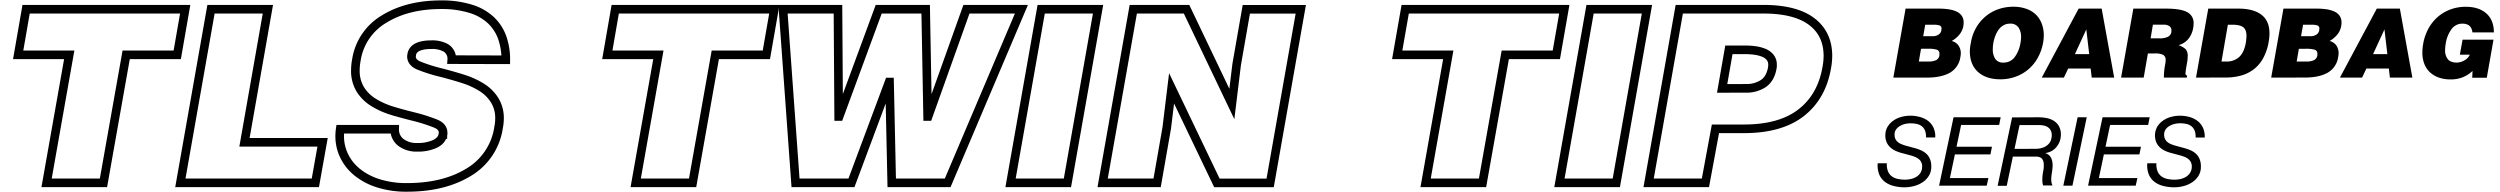 <?xml version="1.0" encoding="UTF-8"?> <svg xmlns="http://www.w3.org/2000/svg" id="Layer_1" data-name="Layer 1" viewBox="0 0 1224.03 94.2"><defs><style>.cls-1{fill:none;stroke:#000;stroke-miterlimit:6.57;stroke-width:4.22px;}</style></defs><path class="cls-1" d="M12.78,4.53H90.67L86.78,26.84h-25L50.66,89.51H22.81L33.9,26.84h-25Z"></path><path class="cls-1" d="M88.31,89.51l15-85h27.85L119.7,69.68h38.24L154.4,89.51Z"></path><path class="cls-1" d="M221.2,29.2a6.22,6.22,0,0,0-2.95-5.78,13.65,13.65,0,0,0-7-1.54q-8.85,0-9.68,4.84v.36l-.12.47q0,3,3.6,4.54a78.56,78.56,0,0,0,11.51,3.6q6.61,1.77,10.8,3.13a39.74,39.74,0,0,1,8.2,3.78,19.71,19.71,0,0,1,6.49,6.25A16.44,16.44,0,0,1,244.57,58a22.39,22.39,0,0,1-.47,4.48,30.49,30.49,0,0,1-14.63,21.84q-12.16,7.44-30.22,7.43a45.54,45.54,0,0,1-13.81-1.94,31.63,31.63,0,0,1-10.38-5.37,23.44,23.44,0,0,1-6.49-8,21.89,21.89,0,0,1-2.25-9.85,24.68,24.68,0,0,1,.24-3.31h26.67A7.86,7.86,0,0,0,196.66,70a12.63,12.63,0,0,0,7.55,2.12,20.11,20.11,0,0,0,8.73-1.65c2.28-1.1,3.58-2.64,3.9-4.6a1.07,1.07,0,0,1,.12-.48v-.35c0-2-1.18-3.46-3.54-4.48a84,84,0,0,0-11.22-3.55q-6.6-1.65-10.86-3A38.57,38.57,0,0,1,183,50.21a20.05,20.05,0,0,1-6.55-6.37A17.5,17.5,0,0,1,174,34.28a26.68,26.68,0,0,1,.48-4.84A28.25,28.25,0,0,1,188.1,9.31q11.39-7,27.91-7a47.55,47.55,0,0,1,14.46,2,25.11,25.11,0,0,1,9.85,5.55,21.84,21.84,0,0,1,5.55,8.49,32,32,0,0,1,1.77,10.92Z"></path><path class="cls-1" d="M301.22,4.53h77.9l-3.9,22.31h-25L339.11,89.51H311.25l11.1-62.67h-25Z"></path><path class="cls-1" d="M454.18,57.05h.24L473.18,4.53h26.91L464,89.51H436.6l-1.07-49.33h-.23L416.89,89.51H389.5l-6.13-85h26.91l.35,52.52h.24L430.22,4.53h23Z"></path><path class="cls-1" d="M494.78,89.51l15-85h27.85l-15,85Z"></path><path class="cls-1" d="M603.13,50.92l2.36-19.36,4.72-27h26.67l-15,85H595.81L573.62,43.25,571.26,62.6l-4.72,26.91H539.87l15-85h26.08Z"></path><path class="cls-1" d="M688,4.53h77.9L762,26.84H737L725.87,89.51H698l11.09-62.67h-25Z"></path><path class="cls-1" d="M763.52,89.51l15-85h27.85l-15,85Z"></path><path class="cls-1" d="M807.19,89.51l15-85h41q15.81,0,23.78,6t8,16.82a31.46,31.46,0,0,1-.59,5.9q-2.47,14.17-12.57,22t-27.91,7.84h-14L835,89.51Zm47.56-46.26a14.89,14.89,0,0,0,8.62-2.36c2.28-1.58,3.73-4.09,4.36-7.56a3.38,3.38,0,0,1,.12-.82v-.83A5.59,5.59,0,0,0,866.61,28a7.76,7.76,0,0,0-3.24-2.24,18.53,18.53,0,0,0-4.19-1.06,35.3,35.3,0,0,0-4.78-.3h-7.91l-3.31,18.89Z"></path><path d="M927,38l6-33.78h16.13a33.46,33.46,0,0,1,4.93.33,14.33,14.33,0,0,1,3.87,1.1,6.25,6.25,0,0,1,2.58,2.11,5.66,5.66,0,0,1,.91,3.26,10,10,0,0,1-.14,1.69,9,9,0,0,1-2,4.3,13.29,13.29,0,0,1-3.71,3.07,5.62,5.62,0,0,1,3.31,2.18,6.56,6.56,0,0,1,1.15,3.87,8.66,8.66,0,0,1-.19,1.69,10.5,10.5,0,0,1-5.14,7.79Q950.41,38,943.42,38Zm13.56-14.12-1.08,6.24h4.83a8.33,8.33,0,0,0,3.66-.68A3.08,3.08,0,0,0,949.57,27a1.18,1.18,0,0,1,0-.37,3,3,0,0,0,0-.33,1.89,1.89,0,0,0-1.36-2,15.15,15.15,0,0,0-4.27-.44Zm2.06-11.78-1,5.63h4.59a5.21,5.21,0,0,0,2.91-.77,3.14,3.14,0,0,0,1.41-2.18,2,2,0,0,1,0-.38,1.32,1.32,0,0,0,.05-.28,1.55,1.55,0,0,0-1-1.69,10.88,10.88,0,0,0-3.1-.33Z"></path><path d="M992.35,4.4a12.69,12.69,0,0,1,4.69,3,12.25,12.25,0,0,1,2.72,4.46,16.09,16.09,0,0,1,.9,5.44,21.06,21.06,0,0,1-.33,3.56,23.67,23.67,0,0,1-2.68,7.56,20.27,20.27,0,0,1-4.73,5.69,20,20,0,0,1-6.27,3.52,21.76,21.76,0,0,1-7.2,1.2q-7,0-11-3.61t-4-10.18A22,22,0,0,1,965,20.8a21.13,21.13,0,0,1,2.51-7.18,20.26,20.26,0,0,1,4.62-5.56,19.65,19.65,0,0,1,6.24-3.54,22.07,22.07,0,0,1,7.36-1.22A18.59,18.59,0,0,1,992.35,4.4Zm-11.42,8a7.75,7.75,0,0,0-2.42,2.18,13.09,13.09,0,0,0-1.59,3,20,20,0,0,0-.94,3.35,19.22,19.22,0,0,0-.28,3.19,8.41,8.41,0,0,0,1.2,4.72,4.44,4.44,0,0,0,4,1.8A6.61,6.61,0,0,0,986.39,28a15.91,15.91,0,0,0,2.87-7.09,14.71,14.71,0,0,0,.28-2.77,8,8,0,0,0-1.29-4.73,4.68,4.68,0,0,0-4.11-1.83A6.29,6.29,0,0,0,980.93,12.38Z"></path><path d="M999.67,38l18.06-33.78H1029L1035.13,38h-11l-.52-4.46h-11L1010.51,38Zm21.81-23.6-5.58,12.11h7Z"></path><path d="M1051.64,26.19,1049.58,38h-11.07l6-33.78h16q7.26,0,10.39,1.74a5.87,5.87,0,0,1,3.12,5.53,13.27,13.27,0,0,1-.24,2.35,11.29,11.29,0,0,1-2.37,5.25,9,9,0,0,1-4.76,3,10,10,0,0,1,3.47,2,5,5,0,0,1,1,3.61,18.61,18.61,0,0,1-.38,3.38c-.06.43-.13.82-.19,1.17a30.61,30.61,0,0,0-.51,3.61c0,.75.28,1.13.84,1.13l-.19,1h-11.21v-.33a5.47,5.47,0,0,1,0-.61,32.31,32.31,0,0,1,.52-5,14.11,14.11,0,0,0,.33-2.63,2.76,2.76,0,0,0-1.13-2.51,8.13,8.13,0,0,0-4.08-.73Zm1.32-7.41h4.36a9,9,0,0,0,4.1-.75,3.18,3.18,0,0,0,1.72-2.44,2,2,0,0,1,0-.37c0-.19,0-.3,0-.33a2.37,2.37,0,0,0-1-2.11,5.17,5.17,0,0,0-2.89-.71h-5.16Z"></path><path d="M1075.19,38l6-33.78H1096q7.27,0,11.22,3t3.94,9.17a22.93,22.93,0,0,1-.38,4,25.17,25.17,0,0,1-2.65,8,17.5,17.5,0,0,1-4.57,5.47,18.09,18.09,0,0,1-6.17,3.09,27.57,27.57,0,0,1-7.62,1Zm12.48-7.88H1090a9,9,0,0,0,6.33-2.21q2.39-2.2,3.24-6.89a23.38,23.38,0,0,0,.33-3.47c0-2-.54-3.45-1.62-4.25s-2.87-1.2-5.37-1.2h-2.12Z"></path><path d="M1112,38l6-33.78h16.14a33.56,33.56,0,0,1,4.93.33,14.33,14.33,0,0,1,3.87,1.1,6.25,6.25,0,0,1,2.58,2.11,5.66,5.66,0,0,1,.91,3.26,11.21,11.21,0,0,1-.14,1.69,9,9,0,0,1-2,4.3,13.11,13.11,0,0,1-3.7,3.07,5.62,5.62,0,0,1,3.31,2.18A6.55,6.55,0,0,1,1145,26.1a8.61,8.61,0,0,1-.18,1.69,10.5,10.5,0,0,1-5.14,7.79q-4.2,2.39-11.19,2.39Zm13.55-14.12-1.07,6.24h4.83a8.33,8.33,0,0,0,3.66-.68,3.08,3.08,0,0,0,1.64-2.42,1.55,1.55,0,0,1,0-.37,2.06,2.06,0,0,0,0-.33,1.89,1.89,0,0,0-1.36-2,15.19,15.19,0,0,0-4.27-.44Zm2.07-11.78-1,5.63h4.6a5.21,5.21,0,0,0,2.91-.77,3.14,3.14,0,0,0,1.41-2.18,2,2,0,0,1,0-.38c0-.15.05-.25.05-.28a1.55,1.55,0,0,0-1-1.69,10.88,10.88,0,0,0-3.1-.33Z"></path><path d="M1145.65,38l18.06-33.78H1175L1181.12,38h-11l-.51-4.46h-11L1156.49,38Zm21.81-23.6-5.58,12.11h7Z"></path><path d="M1217.56,38.06h-7.13l.15-3.33a15,15,0,0,1-4.56,3,15.87,15.87,0,0,1-6.33,1.15,17.3,17.3,0,0,1-5.39-.82,12.44,12.44,0,0,1-4.37-2.49,11.06,11.06,0,0,1-2.9-4.17,15.16,15.16,0,0,1-1-5.8,23.93,23.93,0,0,1,.38-4.08,24.17,24.17,0,0,1,2.51-7.39,20.79,20.79,0,0,1,4.55-5.77,19.88,19.88,0,0,1,6.26-3.72,21.33,21.33,0,0,1,7.55-1.32q6.29,0,10,3.21t3.76,9.32h-10.51q-.48-4.28-4.93-4.27a6.43,6.43,0,0,0-5.27,2.65,15.88,15.88,0,0,0-2.89,7.25,18.35,18.35,0,0,0-.28,3A6.8,6.8,0,0,0,1198.5,29c.89,1.1,2.37,1.64,4.43,1.64a7.37,7.37,0,0,0,3.7-1.1,5.77,5.77,0,0,0,2.63-2.79h-4.88l1.32-7.32h15.15Z"></path><path d="M942.53,64A5.25,5.25,0,0,0,941,61.86a5.84,5.84,0,0,0-2.46-1.15,14.47,14.47,0,0,0-3.19-.33,11.9,11.9,0,0,0-2.58.3,9,9,0,0,0-2.51,1,5.92,5.92,0,0,0-1.9,1.68,4.22,4.22,0,0,0-.75,2.54A4.78,4.78,0,0,0,928,68a4.56,4.56,0,0,0,1.15,1.5,6.29,6.29,0,0,0,1.73,1.05,21.5,21.5,0,0,0,2.14.75l4.5,1.22a22.36,22.36,0,0,1,3,1.06,9.63,9.63,0,0,1,2.57,1.64,7.19,7.19,0,0,1,1.81,2.56,9.5,9.5,0,0,1,.68,3.8,8.26,8.26,0,0,1-1.2,4.52,10.25,10.25,0,0,1-3.07,3.15,14,14,0,0,1-4.2,1.85,18.18,18.18,0,0,1-4.57.61A21.5,21.5,0,0,1,927,91a11.62,11.62,0,0,1-4.29-2.09,8.92,8.92,0,0,1-2.67-3.63,11.6,11.6,0,0,1-.68-5.33h4.45a9.31,9.31,0,0,0,.52,3.8,5.84,5.84,0,0,0,1.81,2.49A7.29,7.29,0,0,0,929,87.56a15.93,15.93,0,0,0,3.71.4,12.83,12.83,0,0,0,3.07-.37,8.67,8.67,0,0,0,2.7-1.15,6.16,6.16,0,0,0,1.9-2,5.6,5.6,0,0,0,.72-2.9,4.41,4.41,0,0,0-1.75-3.73,7.59,7.59,0,0,0-1.9-1.06,23,23,0,0,0-2.3-.75l-4.55-1.22a16.12,16.12,0,0,1-2.86-1.1,9.42,9.42,0,0,1-2.4-1.69,7.59,7.59,0,0,1-1.64-2.39,8,8,0,0,1-.61-3.26,8.14,8.14,0,0,1,1.08-4.25,9.94,9.94,0,0,1,2.79-3,12.12,12.12,0,0,1,3.89-1.83,16.34,16.34,0,0,1,4.44-.61,17.18,17.18,0,0,1,4.71.63A11.57,11.57,0,0,1,944,59.18a9,9,0,0,1,2.65,3.31,10.39,10.39,0,0,1,.87,4.83H943A8.32,8.32,0,0,0,942.53,64Z"></path><path d="M979.56,57.42l-.75,3.76H960.19l-2.25,10.65h17.35l-.75,3.75h-17.4L954.7,87.17h18.86l-.85,3.75H949.4l7.08-33.5Z"></path><path d="M998,57.42a21.37,21.37,0,0,1,4.11.4,10.28,10.28,0,0,1,3.54,1.39,7.2,7.2,0,0,1,2.46,2.62,8.41,8.41,0,0,1,.92,4.13,9.36,9.36,0,0,1-.56,3.22,9.72,9.72,0,0,1-1.55,2.74,8.36,8.36,0,0,1-5.44,3v.09a4.43,4.43,0,0,1,1.8,1,4.94,4.94,0,0,1,1.13,1.67,7.39,7.39,0,0,1,.51,2.13,11.08,11.08,0,0,1,0,2.44c-.06.75-.16,1.5-.28,2.23s-.22,1.47-.28,2.21a12.62,12.62,0,0,0,0,2.13,5.24,5.24,0,0,0,.61,2h-4.65a9.6,9.6,0,0,1-.37-2.77,20.08,20.08,0,0,1,.47-4.41,13.38,13.38,0,0,0,.21-3.63A4.82,4.82,0,0,0,1000,78a2.72,2.72,0,0,0-1.27-1,5.06,5.06,0,0,0-1.5-.33H985.52l-3,14.31h-4.46l7.09-33.5Zm-1.68,15.44a10.73,10.73,0,0,0,4.24-.71,6.77,6.77,0,0,0,2.51-1.71,5.29,5.29,0,0,0,1.2-2.16,8.11,8.11,0,0,0,.3-2,5.12,5.12,0,0,0-.56-2.53,4.32,4.32,0,0,0-1.48-1.55,6,6,0,0,0-2.09-.77,13.76,13.76,0,0,0-2.44-.21H988.8l-2.48,11.68Z"></path><path d="M1021.69,57.42l-7,33.5h-4.46l7-33.5Z"></path><path d="M1052.51,57.42l-.75,3.76h-18.63l-2.25,10.65h17.36l-.75,3.75h-17.41l-2.44,11.59h18.86l-.84,3.75h-23.32l7.09-33.5Z"></path><path d="M1074.53,64a5.25,5.25,0,0,0-1.55-2.16,5.84,5.84,0,0,0-2.46-1.15,14.4,14.4,0,0,0-3.19-.33,12,12,0,0,0-2.58.3,9.16,9.16,0,0,0-2.51,1,5.92,5.92,0,0,0-1.9,1.68,4.22,4.22,0,0,0-.75,2.54A4.78,4.78,0,0,0,1060,68a4.7,4.7,0,0,0,1.15,1.5,6.35,6.35,0,0,0,1.74,1.05,20.45,20.45,0,0,0,2.13.75l4.5,1.22a21.89,21.89,0,0,1,3,1.06,9.53,9.53,0,0,1,2.58,1.64,7.29,7.29,0,0,1,1.8,2.56,9.33,9.33,0,0,1,.68,3.8,8.35,8.35,0,0,1-1.19,4.52,10.4,10.4,0,0,1-3.08,3.15,14,14,0,0,1-4.19,1.85,18.32,18.32,0,0,1-4.58.61A21.43,21.43,0,0,1,1059,91a11.59,11.59,0,0,1-4.3-2.09,8.92,8.92,0,0,1-2.67-3.63,11.6,11.6,0,0,1-.68-5.33h4.46a9.32,9.32,0,0,0,.51,3.8,5.84,5.84,0,0,0,1.81,2.49,7.36,7.36,0,0,0,2.88,1.33,15.93,15.93,0,0,0,3.71.4,12.77,12.77,0,0,0,3.07-.37,8.67,8.67,0,0,0,2.7-1.15,6.16,6.16,0,0,0,1.9-2,5.6,5.6,0,0,0,.73-2.9,4.45,4.45,0,0,0-1.76-3.73,7.41,7.41,0,0,0-1.9-1.06,23,23,0,0,0-2.3-.75l-4.55-1.22a16.12,16.12,0,0,1-2.86-1.1,9.42,9.42,0,0,1-2.4-1.69,7.76,7.76,0,0,1-1.64-2.39,9,9,0,0,1,.47-7.51,9.94,9.94,0,0,1,2.79-3,12.08,12.08,0,0,1,3.9-1.83,16.22,16.22,0,0,1,4.43-.61,17.18,17.18,0,0,1,4.71.63,11.57,11.57,0,0,1,3.92,1.92,8.91,8.91,0,0,1,2.65,3.31,10.39,10.39,0,0,1,.87,4.83H1075A8.32,8.32,0,0,0,1074.53,64Z"></path></svg> 